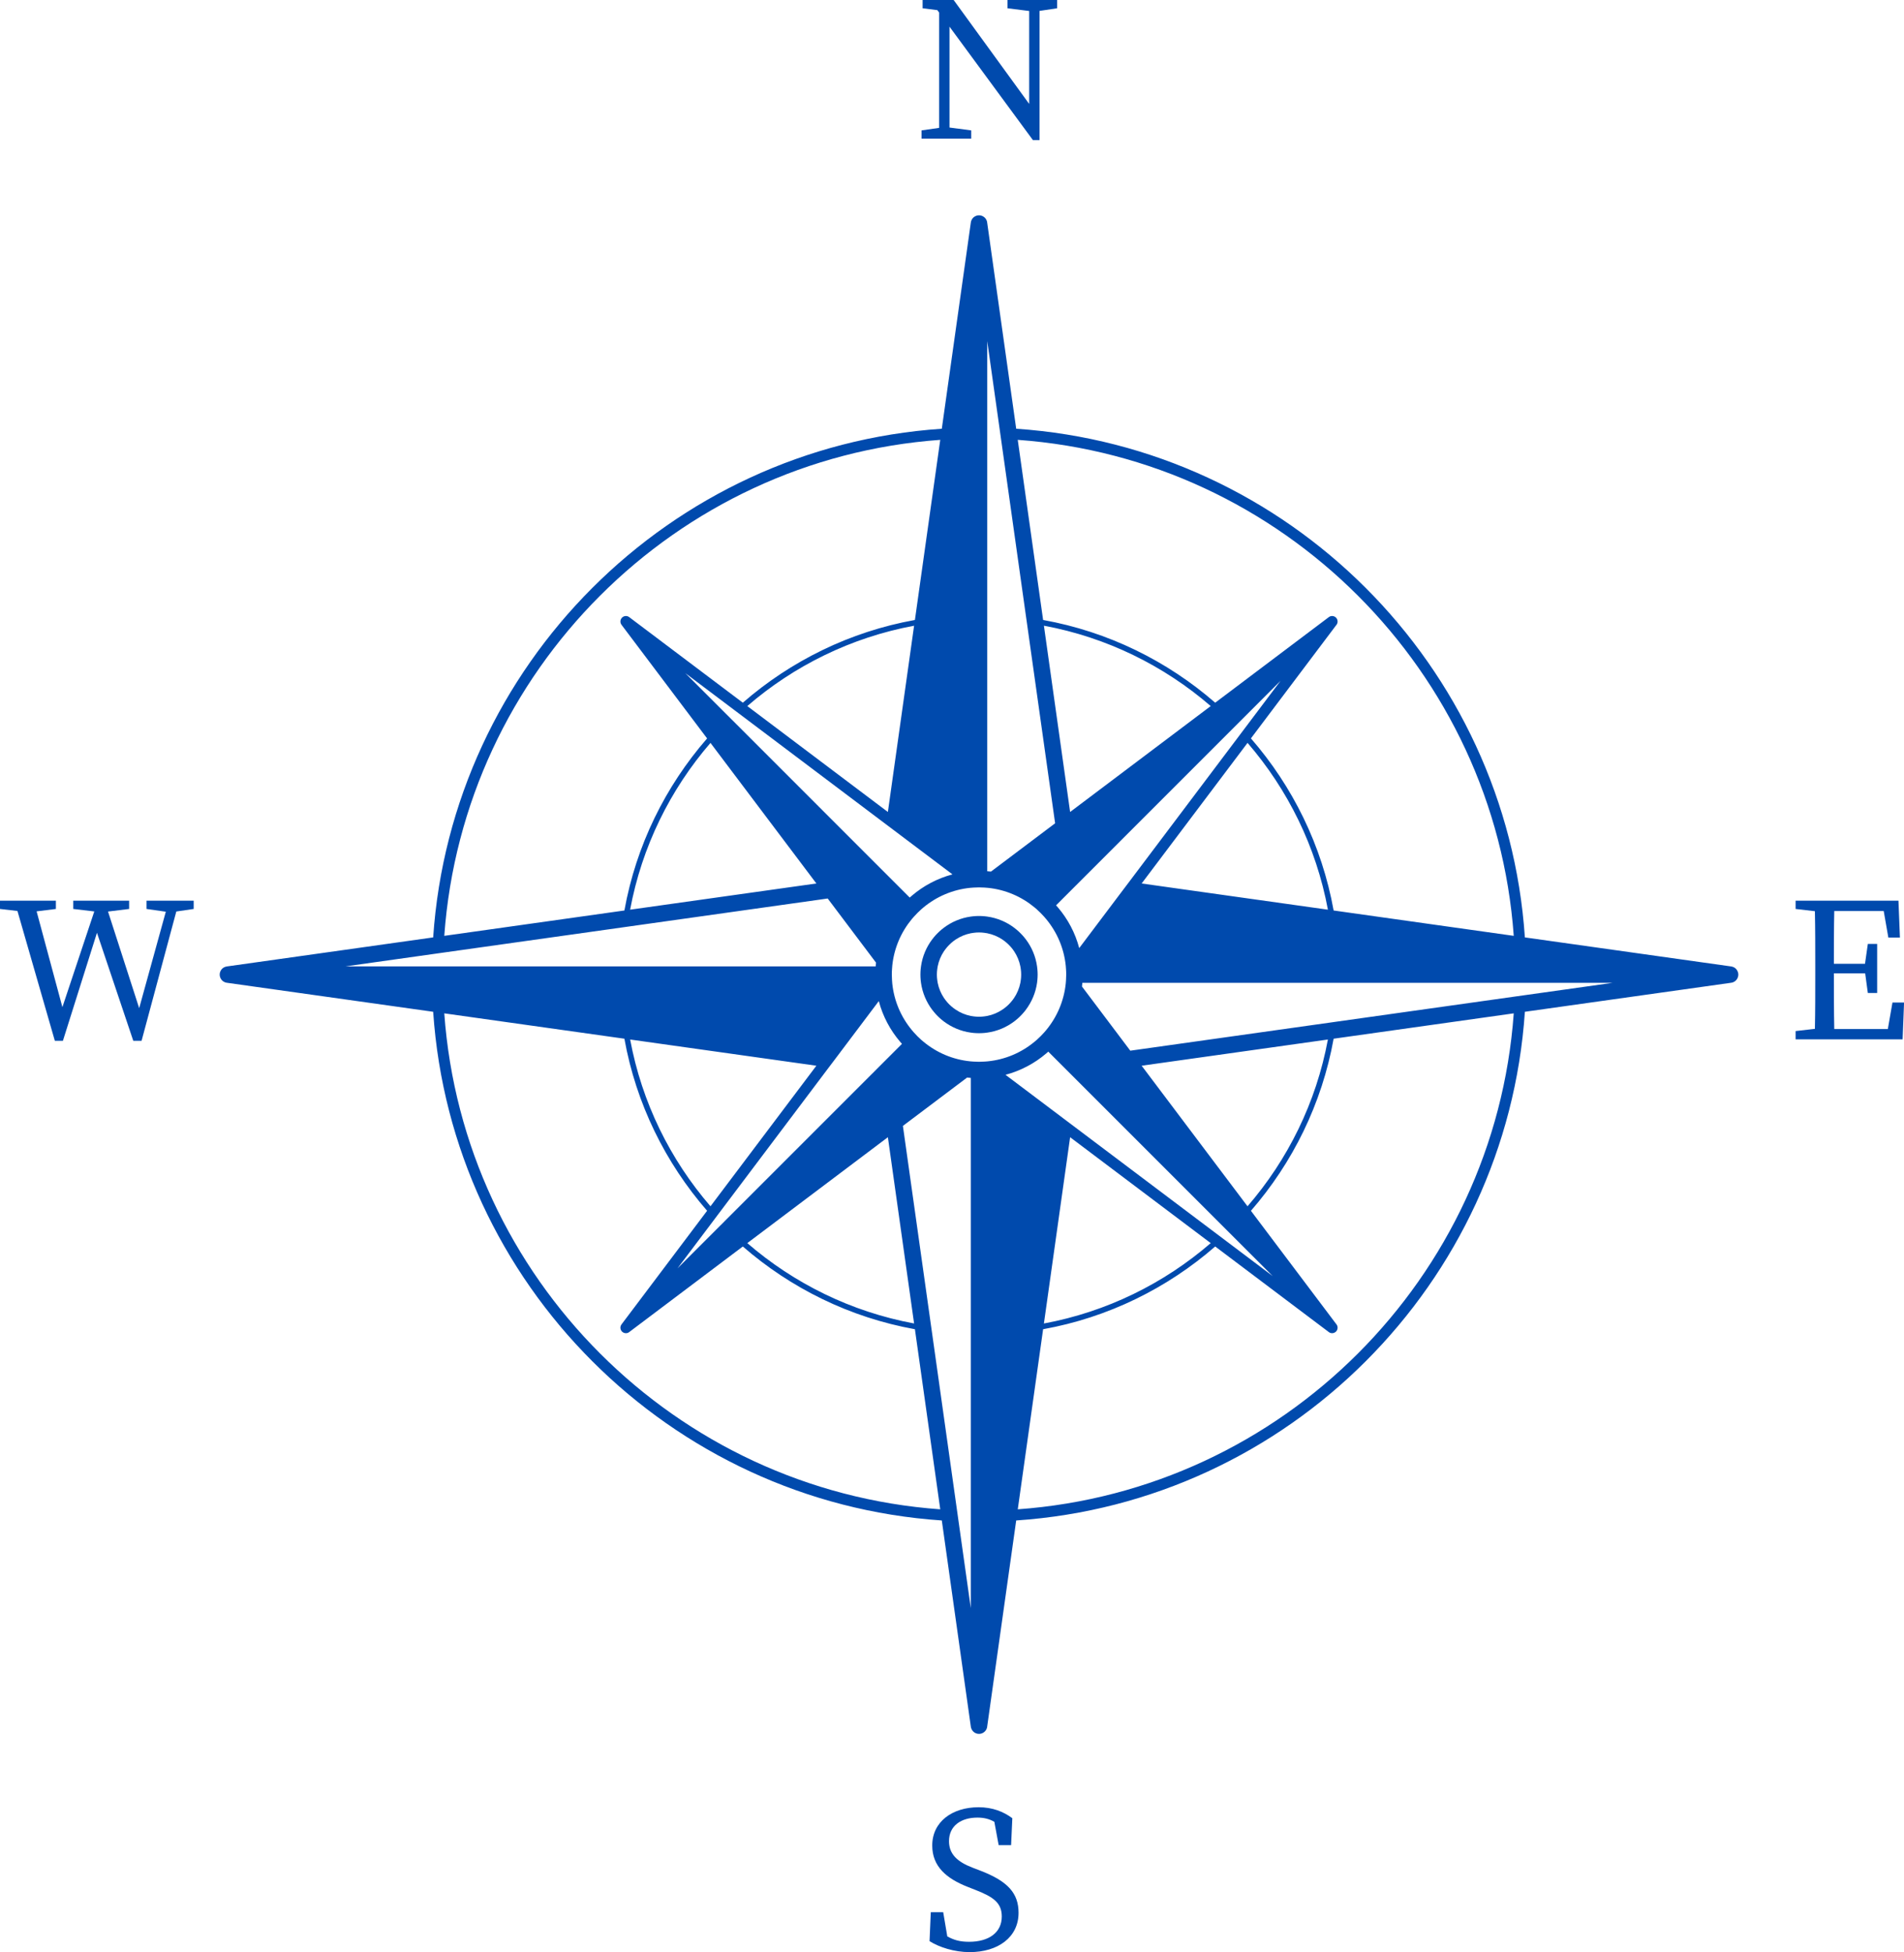 <?xml version="1.0" encoding="UTF-8" standalone="no"?><svg xmlns="http://www.w3.org/2000/svg" xmlns:xlink="http://www.w3.org/1999/xlink" fill="#004aad" height="827.5" preserveAspectRatio="xMidYMid meet" version="1" viewBox="0.0 0.0 807.1 827.5" width="807.1" zoomAndPan="magnify"><defs><clipPath id="a"><path d="M 394 766 L 432 766 L 432 827.488 L 394 827.488 Z M 394 766"/></clipPath><clipPath id="b"><path d="M 761 381 L 807.121 381 L 807.121 441 L 761 441 Z M 761 381"/></clipPath></defs><g><g id="change1_3"><path d="M 402.488 58.77 L 411.699 58.77 L 411.699 55.27 L 402.488 54.059 L 402.488 11.301 L 437.852 59.391 L 440.648 59.391 L 440.648 4.621 L 448.109 3.512 L 448.109 0 L 427.059 0 L 427.059 3.512 L 436.27 4.66 L 436.27 44.059 L 404.25 0 L 391.09 0 L 391.09 3.512 L 397.328 4.289 L 398.109 5.34 L 398.109 54.199 L 390.648 55.27 L 390.648 58.77 L 402.488 58.77"/></g><g clip-path="url(#a)" id="change1_1"><path d="M 415.699 793.012 L 412.281 791.699 C 405.879 789.238 402.281 786 402.281 780.469 C 402.281 773.891 407.461 770.469 414.301 770.469 C 417.02 770.469 419.25 770.98 421.5 772.25 L 423.328 782.141 L 428.602 782.141 L 429.121 770.73 C 425.352 767.922 420.699 766.078 414.82 766.078 C 403.68 766.078 395.172 772.219 395.172 782.309 C 395.172 791.262 401.309 796.352 410.262 799.859 L 413.602 801.172 C 421.23 804.16 424.648 806.699 424.648 812.398 C 424.648 819.238 419.121 823.109 410.789 823.109 C 406.961 823.109 404.359 822.391 401.551 820.82 L 399.82 810.559 L 394.559 810.559 L 394.031 822.84 C 398.07 825.391 404.469 827.488 411.051 827.488 C 423.07 827.488 431.762 821.18 431.762 810.82 C 431.762 802.578 427.281 797.488 415.699 793.012"/></g><g id="change1_4"><path d="M 71.582 381.801 L 62.109 381.801 L 62.109 385.301 L 70.289 386.469 L 59 427.352 L 45.789 386.398 L 54.738 385.301 L 54.738 381.801 L 31.059 381.801 L 31.059 385.301 L 39.969 386.352 L 26.449 426.93 L 15.52 386.32 L 23.691 385.301 L 23.691 381.801 L 0 381.801 L 0 385.301 L 7.398 386.16 L 23.25 441.191 L 26.668 441.191 L 41.102 395.398 L 56.5 441.191 L 60.012 441.191 L 74.738 386.379 L 82.109 385.301 L 82.109 381.801 L 71.582 381.801"/></g><g clip-path="url(#b)" id="change1_2"><path d="M 802.211 424.961 L 800.25 436.191 L 777.539 436.191 C 777.379 428.648 777.379 420.949 777.379 412.59 L 790.641 412.59 L 791.77 420.922 L 795.719 420.922 L 795.719 400.129 L 791.77 400.129 L 790.57 408.551 L 777.379 408.551 C 777.379 401 777.379 393.512 777.539 386.18 L 798.5 386.18 L 800.461 397.41 L 805.371 397.41 L 804.75 381.801 L 761.148 381.801 L 761.148 385.301 L 769.328 386.25 C 769.488 393.82 769.488 401.43 769.488 408.988 L 769.488 413.379 C 769.488 421.059 769.488 428.672 769.328 436.121 L 761.148 437.059 L 761.148 440.57 L 806.512 440.57 L 807.121 424.961 L 802.211 424.961"/></g><g id="change1_5"><path d="M 646.762 421.789 L 642.059 422.449 L 566.441 433.09 L 564.051 433.43 L 479.129 445.379 L 458.648 418.18 C 458.711 417.66 458.762 417.141 458.801 416.621 L 683.531 416.621 Z M 431.43 639.789 L 442.172 563.449 C 469.762 558.48 494.789 546.07 515.121 528.379 L 563.191 564.59 C 563.219 564.621 563.25 564.641 563.281 564.66 C 563.371 564.73 563.461 564.789 563.559 564.84 C 563.648 564.898 563.75 564.941 563.852 564.98 C 563.898 565 563.961 565.02 564.012 565.031 C 564.039 565.039 564.059 565.051 564.078 565.051 C 564.16 565.07 564.23 565.09 564.309 565.102 C 564.43 565.121 564.559 565.129 564.68 565.129 C 564.809 565.129 564.949 565.121 565.078 565.09 C 565.211 565.07 565.34 565.039 565.469 564.988 C 565.469 564.988 565.48 564.988 565.488 564.98 C 565.738 564.891 565.98 564.75 566.199 564.559 C 566.281 564.488 566.359 564.41 566.43 564.328 C 566.531 564.219 566.609 564.102 566.68 563.98 C 566.75 563.859 566.809 563.73 566.859 563.602 C 566.91 563.469 566.941 563.34 566.961 563.199 C 566.988 563.07 567 562.941 567 562.809 L 567 562.801 C 567 562.68 566.988 562.559 566.969 562.441 C 566.961 562.359 566.941 562.27 566.922 562.191 C 566.91 562.172 566.91 562.16 566.898 562.141 C 566.891 562.09 566.871 562.051 566.852 562 C 566.828 561.93 566.801 561.859 566.77 561.801 C 566.75 561.762 566.73 561.719 566.711 561.68 C 566.66 561.59 566.609 561.5 566.551 561.422 C 566.539 561.41 566.531 561.41 566.531 561.398 L 566.48 561.34 L 530.262 513.25 C 547.941 492.922 560.352 467.891 565.32 440.301 L 641.672 429.551 C 633.609 541.801 543.672 631.73 431.43 639.789 Z M 513.219 526.949 C 493.449 544.031 469.211 556.059 442.512 561.02 L 453.621 482.059 Z M 483.941 451.75 L 562.891 440.641 C 557.941 467.34 545.91 491.578 528.82 511.34 Z M 426.23 455.602 C 432.68 453.898 438.559 450.762 443.488 446.551 C 443.789 446.301 444.078 446.039 444.359 445.781 L 539.5 540.922 L 518.648 525.211 L 516.762 523.789 L 454.371 476.801 L 451.18 474.398 L 448 472 Z M 411.512 681.66 L 406.328 644.879 L 405.672 640.191 L 395.031 564.57 L 394.691 562.172 L 382.738 477.262 L 409.949 456.77 C 410.469 456.828 410.988 456.879 411.512 456.922 Z M 188.328 429.551 L 264.68 440.301 C 269.648 467.879 282.059 492.91 299.738 513.238 L 263.461 561.398 C 263.441 561.43 263.422 561.449 263.41 561.48 C 263.352 561.559 263.301 561.648 263.262 561.73 C 263.199 561.828 263.16 561.941 263.121 562.039 C 263.109 562.07 263.102 562.109 263.09 562.141 C 263.059 562.238 263.039 562.328 263.02 562.422 L 263.02 562.449 C 263 562.559 262.988 562.68 262.988 562.789 L 262.988 562.82 C 262.988 562.949 263 563.078 263.031 563.211 C 263.051 563.34 263.078 563.469 263.129 563.602 C 263.129 563.609 263.141 563.609 263.141 563.621 C 263.23 563.871 263.371 564.109 263.559 564.328 C 263.629 564.41 263.711 564.488 263.789 564.559 C 263.898 564.66 264.02 564.738 264.141 564.809 C 264.141 564.809 264.141 564.809 264.148 564.82 C 264.262 564.879 264.379 564.941 264.5 564.98 C 264.512 564.988 264.52 564.988 264.531 564.988 C 264.648 565.039 264.781 565.07 264.91 565.09 C 265.051 565.121 265.191 565.129 265.32 565.129 C 265.441 565.129 265.57 565.121 265.691 565.102 C 265.75 565.09 265.82 565.078 265.891 565.059 C 265.922 565.051 265.949 565.051 265.98 565.031 C 266.039 565.02 266.102 565 266.148 564.98 C 266.25 564.941 266.352 564.891 266.441 564.84 C 266.539 564.789 266.629 564.73 266.719 564.66 L 266.809 564.59 L 314.879 528.379 C 335.211 546.07 360.238 558.48 387.828 563.449 L 398.57 639.789 C 286.328 631.73 196.391 541.801 188.328 429.551 Z M 146.469 409.641 L 183.25 404.461 L 187.93 403.801 L 263.559 393.16 L 265.961 392.82 L 350.859 380.871 L 371.352 408.07 C 371.289 408.59 371.238 409.121 371.199 409.641 Z M 398.57 186.449 L 387.828 262.801 C 360.238 267.77 335.211 280.18 314.879 297.871 L 266.809 261.66 C 266.781 261.629 266.75 261.609 266.719 261.59 C 266.621 261.512 266.512 261.449 266.398 261.391 L 266.391 261.391 C 266.289 261.328 266.18 261.281 266.07 261.25 C 266.039 261.238 266.012 261.23 265.98 261.219 C 265.879 261.191 265.781 261.172 265.691 261.148 C 265.57 261.129 265.441 261.121 265.32 261.121 C 265.191 261.121 265.051 261.129 264.922 261.16 C 264.789 261.18 264.66 261.211 264.531 261.262 C 264.52 261.262 264.52 261.262 264.512 261.27 C 264.262 261.359 264.02 261.5 263.801 261.691 C 263.531 261.922 263.328 262.199 263.199 262.5 C 263.16 262.57 263.129 262.648 263.109 262.73 C 263.102 262.75 263.09 262.77 263.09 262.789 C 263.059 262.871 263.039 262.961 263.031 263.039 C 263 263.18 262.988 263.309 262.988 263.449 C 262.988 263.57 263 263.691 263.02 263.809 C 263.02 263.809 263.02 263.809 263.02 263.82 C 263.039 263.91 263.059 264.012 263.09 264.109 C 263.102 264.141 263.109 264.172 263.121 264.211 C 263.16 264.309 263.199 264.422 263.262 264.52 C 263.301 264.609 263.352 264.691 263.41 264.77 C 263.422 264.801 263.441 264.82 263.461 264.852 L 299.738 313.012 C 282.059 333.328 269.648 358.371 264.68 385.949 L 188.328 396.699 C 196.379 284.449 286.32 194.512 398.57 186.449 Z M 316.781 299.301 C 336.539 282.219 360.789 270.191 387.48 265.238 L 376.371 344.191 Z M 346.059 374.5 L 267.109 385.609 C 272.07 358.922 284.09 334.68 301.172 314.91 Z M 403.75 370.641 C 397.309 372.352 391.441 375.488 386.512 379.699 C 386.211 379.941 385.922 380.199 385.629 380.469 L 376.129 370.969 L 376.129 370.961 L 375.531 370.371 L 373.039 367.879 L 310.352 305.18 L 310.34 305.18 L 308.711 303.539 L 308.699 303.539 L 290.488 285.328 L 311.352 301.039 L 313.238 302.461 L 375.629 349.461 L 378.82 351.859 L 382 354.262 Z M 418.488 144.59 L 423.672 181.371 L 424.328 186.051 L 434.969 261.68 L 435.309 264.078 L 447.262 348.988 L 420.059 369.469 C 419.539 369.41 419.02 369.359 418.488 369.32 Z M 528.828 314.898 C 545.91 334.672 557.941 358.91 562.898 385.609 L 483.941 374.5 Z M 442.512 265.23 C 469.211 270.191 493.449 282.219 513.219 299.301 L 453.621 344.191 Z M 457.48 401.891 C 455.781 395.441 452.641 389.559 448.43 384.629 C 448.18 384.328 447.922 384.039 447.66 383.762 L 542.828 288.59 L 527.09 309.48 L 525.672 311.371 L 478.68 373.762 L 476.27 376.949 L 473.871 380.129 Z M 376.371 482.059 L 387.48 561.012 C 360.789 556.059 336.539 544.031 316.781 526.949 Z M 301.172 511.34 C 284.102 491.578 272.07 467.34 267.121 440.641 L 346.059 451.75 Z M 302.91 516.77 L 304.328 514.879 L 351.32 452.488 L 353.73 449.309 L 356.129 446.121 L 372.52 424.359 C 374.219 430.809 377.359 436.68 381.57 441.609 C 381.82 441.91 382.078 442.199 382.34 442.488 L 372.238 452.59 L 369.75 455.09 L 369.738 455.09 L 307.059 517.77 L 307.059 517.781 L 305.422 519.422 L 305.41 519.422 L 287.172 537.66 Z M 418.488 449.91 C 418.109 449.949 417.719 449.98 417.328 450 C 416.57 450.051 415.801 450.078 415.031 450.078 L 414.969 450.078 C 414.199 450.078 413.43 450.051 412.672 450 C 412.281 449.98 411.891 449.949 411.512 449.91 C 411.449 449.91 411.391 449.91 411.34 449.898 C 403.828 449.16 396.98 446.172 391.469 441.59 C 391.172 441.352 390.871 441.102 390.578 440.84 L 390.57 440.84 C 389.988 440.32 389.43 439.789 388.879 439.238 C 388.328 438.691 387.801 438.121 387.289 437.539 C 387.031 437.25 386.781 436.961 386.531 436.66 L 386.531 436.648 C 381.961 431.141 378.969 424.289 378.219 416.789 C 378.219 416.738 378.211 416.68 378.211 416.621 C 378.172 416.23 378.141 415.84 378.121 415.449 C 378.07 414.699 378.039 413.941 378.039 413.172 L 378.039 413.09 C 378.039 412.32 378.059 411.559 378.121 410.801 C 378.141 410.41 378.172 410.02 378.211 409.641 C 378.211 409.578 378.211 409.52 378.219 409.461 C 378.961 401.949 381.961 395.102 386.52 389.59 C 386.77 389.289 387.02 389 387.289 388.711 L 387.289 388.699 C 387.801 388.121 388.32 387.559 388.879 387.012 C 389.422 386.461 389.98 385.93 390.57 385.41 C 390.859 385.148 391.16 384.898 391.461 384.648 C 396.969 380.078 403.82 377.09 411.32 376.34 C 411.379 376.34 411.441 376.328 411.512 376.328 C 411.891 376.289 412.281 376.262 412.672 376.238 C 413.43 376.191 414.191 376.16 414.961 376.16 L 415.039 376.16 C 415.809 376.16 416.57 376.191 417.32 376.238 C 417.711 376.262 418.102 376.289 418.488 376.328 C 418.551 376.328 418.609 376.328 418.672 376.34 C 426.18 377.078 433.031 380.078 438.539 384.648 C 438.84 384.898 439.141 385.148 439.43 385.398 L 439.43 385.41 C 440.02 385.93 440.578 386.461 441.121 387.012 C 441.68 387.559 442.199 388.121 442.711 388.699 L 442.711 388.711 C 442.98 389 443.23 389.289 443.469 389.59 C 448.039 395.102 451.039 401.949 451.781 409.461 C 451.789 409.52 451.789 409.578 451.789 409.641 C 451.828 410.02 451.859 410.41 451.879 410.801 C 451.941 411.559 451.961 412.32 451.961 413.09 L 451.961 413.172 C 451.961 413.941 451.93 414.699 451.879 415.449 C 451.859 415.84 451.828 416.23 451.789 416.621 C 451.789 416.68 451.781 416.738 451.781 416.789 C 451.031 424.301 448.031 431.148 443.469 436.66 C 443.219 436.961 442.969 437.25 442.711 437.539 C 442.711 437.551 442.711 437.551 442.711 437.551 C 442.199 438.129 441.672 438.691 441.121 439.238 C 440.57 439.789 440.012 440.32 439.43 440.84 L 439.422 440.84 C 439.129 441.102 438.828 441.352 438.531 441.59 C 433.02 446.172 426.172 449.16 418.66 449.898 C 418.609 449.91 418.551 449.91 418.488 449.91 Z M 641.672 396.699 L 565.32 385.949 C 560.352 358.359 547.941 333.32 530.262 313 L 566.48 264.91 C 566.5 264.891 566.52 264.859 566.551 264.828 C 566.609 264.75 566.66 264.66 566.711 264.57 C 566.738 264.531 566.762 264.488 566.77 264.449 C 566.801 264.391 566.828 264.32 566.852 264.25 C 566.871 264.199 566.891 264.16 566.898 264.109 C 566.91 264.102 566.91 264.078 566.922 264.059 C 566.941 263.98 566.961 263.891 566.969 263.809 C 566.988 263.691 567 263.57 567 263.449 L 567 263.441 C 567 263.309 566.988 263.18 566.961 263.039 C 566.941 262.91 566.91 262.781 566.859 262.648 C 566.809 262.52 566.75 262.391 566.68 262.27 C 566.609 262.148 566.531 262.031 566.43 261.922 C 566.359 261.84 566.281 261.762 566.199 261.691 C 565.988 261.5 565.738 261.359 565.488 261.27 C 565.48 261.262 565.469 261.262 565.469 261.262 C 565.34 261.211 565.211 261.18 565.078 261.16 C 564.941 261.129 564.809 261.121 564.672 261.121 C 564.551 261.121 564.43 261.129 564.309 261.148 C 564.211 261.16 564.109 261.191 564.012 261.219 C 563.988 261.219 563.969 261.23 563.949 261.238 C 563.84 261.27 563.73 261.32 563.621 261.379 C 563.602 261.379 563.59 261.391 563.59 261.391 C 563.48 261.449 563.379 261.512 563.281 261.59 L 563.191 261.66 L 515.121 297.871 C 494.789 280.18 469.762 267.77 442.172 262.801 L 431.422 186.449 C 543.672 194.5 633.621 284.449 641.672 396.699 Z M 736.828 412.641 C 736.828 412.59 736.82 412.551 736.809 412.5 C 736.789 412.398 736.77 412.301 736.738 412.199 C 736.672 411.949 736.578 411.719 736.461 411.5 C 736.43 411.441 736.398 411.379 736.359 411.32 C 736.148 410.98 735.891 410.672 735.578 410.422 C 735.5 410.352 735.41 410.289 735.328 410.238 C 735.25 410.18 735.172 410.129 735.078 410.09 C 735.02 410.051 734.961 410.02 734.898 409.988 C 734.828 409.949 734.75 409.922 734.672 409.891 C 734.449 409.801 734.219 409.73 733.98 409.691 C 733.941 409.68 733.898 409.68 733.859 409.672 L 733.68 409.648 L 646.391 397.359 C 638.609 282.012 546.109 189.52 430.762 181.738 L 418.469 94.41 C 418.461 94.25 418.43 94.09 418.391 93.93 C 418.359 93.828 418.34 93.73 418.301 93.629 C 418.07 92.949 417.641 92.359 417.07 91.949 C 416.898 91.82 416.711 91.711 416.52 91.609 C 416.422 91.57 416.32 91.52 416.219 91.488 C 416.012 91.398 415.789 91.352 415.57 91.309 C 415.461 91.289 415.352 91.281 415.238 91.27 C 415.078 91.262 414.922 91.262 414.762 91.27 C 414.648 91.281 414.539 91.289 414.43 91.309 C 414.32 91.328 414.211 91.352 414.102 91.379 C 413.879 91.441 413.68 91.52 413.48 91.609 C 413.289 91.699 413.102 91.82 412.93 91.941 C 412.84 92.012 412.762 92.078 412.68 92.148 C 412.602 92.211 412.52 92.289 412.449 92.371 C 412.371 92.449 412.301 92.531 412.238 92.621 C 412.039 92.871 411.879 93.16 411.762 93.461 C 411.73 93.551 411.691 93.641 411.66 93.73 C 411.648 93.75 411.648 93.77 411.641 93.789 C 411.602 93.941 411.559 94.102 411.539 94.262 L 399.23 181.738 C 283.879 189.52 191.398 282.012 183.621 397.359 L 96.32 409.648 C 96.219 409.66 96.129 409.68 96.031 409.691 C 95.781 409.73 95.551 409.801 95.332 409.891 C 95.25 409.922 95.18 409.949 95.109 409.988 C 94.59 410.23 94.148 410.602 93.82 411.051 C 93.75 411.141 93.691 411.23 93.641 411.32 C 93.602 411.379 93.57 411.441 93.539 411.5 C 93.359 411.828 93.23 412.191 93.168 412.578 C 93.16 412.68 93.148 412.781 93.141 412.879 C 93.129 413.051 93.129 413.211 93.141 413.371 C 93.148 413.48 93.16 413.578 93.18 413.691 C 93.199 413.82 93.219 413.941 93.262 414.07 C 93.32 414.27 93.398 414.469 93.48 414.648 C 93.582 414.84 93.691 415.031 93.82 415.199 C 93.879 415.289 93.949 415.371 94.02 415.449 C 94.09 415.531 94.16 415.609 94.238 415.68 C 94.531 415.949 94.871 416.172 95.238 416.328 C 95.332 416.371 95.418 416.398 95.512 416.43 C 95.609 416.469 95.711 416.5 95.82 416.52 C 95.918 416.551 96.031 416.57 96.141 416.578 L 96.281 416.602 L 183.621 428.891 C 191.398 544.23 283.891 636.73 399.23 644.512 L 411.539 731.988 C 411.559 732.148 411.602 732.309 411.641 732.461 C 411.801 733 412.078 733.48 412.449 733.879 C 412.738 734.199 413.09 734.449 413.48 734.641 C 413.781 734.781 414.102 734.891 414.441 734.941 C 414.551 734.961 414.648 734.969 414.762 734.98 C 414.84 734.988 414.922 734.988 415 734.988 C 415.078 734.988 415.16 734.988 415.238 734.98 C 415.352 734.969 415.449 734.961 415.559 734.941 C 415.898 734.891 416.219 734.789 416.52 734.641 C 416.711 734.539 416.898 734.43 417.07 734.301 C 417.559 733.941 417.961 733.449 418.199 732.879 C 418.238 732.789 418.27 732.711 418.301 732.621 C 418.34 732.52 418.359 732.422 418.391 732.32 C 418.41 732.211 418.43 732.102 418.449 731.988 L 418.469 731.84 L 430.762 644.512 C 546.109 636.73 638.609 544.238 646.391 428.891 L 733.711 416.602 C 733.871 416.59 734.031 416.559 734.191 416.52 C 734.289 416.488 734.391 416.469 734.488 416.43 C 734.578 416.398 734.672 416.371 734.762 416.328 C 735.328 416.09 735.82 415.691 736.18 415.199 C 736.25 415.121 736.309 415.031 736.359 414.93 C 736.398 414.871 736.43 414.809 736.461 414.75 C 736.648 414.398 736.781 414.02 736.828 413.609 C 736.852 413.531 736.852 413.449 736.859 413.371 C 736.871 413.199 736.871 413.039 736.859 412.879 C 736.852 412.801 736.852 412.719 736.828 412.641"/></g><g id="change1_6"><path d="M 432.871 413.129 C 432.871 413.922 432.82 414.691 432.711 415.449 C 432.672 415.852 432.602 416.238 432.531 416.621 C 432.059 418.961 431.129 421.141 429.859 423.051 L 429.852 423.051 C 429.629 423.379 429.398 423.691 429.172 424 L 429.16 424 C 428.691 424.621 428.18 425.199 427.629 425.75 C 427.078 426.301 426.488 426.82 425.871 427.281 L 425.871 427.289 C 425.559 427.531 425.238 427.762 424.91 427.969 C 423 429.262 420.828 430.18 418.488 430.648 C 418.109 430.719 417.719 430.789 417.328 430.828 C 416.57 430.941 415.789 430.988 415 430.988 C 414.211 430.988 413.43 430.941 412.672 430.828 C 412.281 430.789 411.891 430.719 411.512 430.648 C 409.172 430.18 407 429.262 405.09 427.969 C 404.762 427.762 404.441 427.531 404.129 427.281 C 403.512 426.809 402.93 426.301 402.379 425.75 C 401.828 425.199 401.309 424.609 400.84 423.988 C 400.602 423.68 400.371 423.371 400.148 423.039 C 398.871 421.129 397.949 418.961 397.48 416.621 C 397.41 416.238 397.34 415.852 397.301 415.449 C 397.191 414.691 397.141 413.922 397.141 413.129 L 397.141 413.121 C 397.141 412.328 397.191 411.559 397.301 410.801 C 397.34 410.41 397.398 410.02 397.48 409.641 C 397.941 407.301 398.871 405.121 400.141 403.211 L 400.148 403.211 C 400.371 402.891 400.59 402.57 400.84 402.262 C 401.309 401.641 401.82 401.059 402.379 400.512 C 402.922 399.961 403.5 399.441 404.121 398.961 C 404.121 398.961 404.121 398.961 404.129 398.961 C 404.441 398.719 404.75 398.488 405.078 398.27 C 406.988 396.988 409.172 396.07 411.512 395.602 C 411.891 395.531 412.281 395.461 412.672 395.422 C 413.43 395.309 414.211 395.262 415 395.262 C 415.789 395.262 416.57 395.309 417.328 395.422 C 417.719 395.461 418.109 395.531 418.488 395.602 C 420.828 396.07 423.012 396.988 424.922 398.27 C 425.25 398.488 425.559 398.719 425.871 398.961 L 425.879 398.961 C 426.5 399.441 427.078 399.949 427.629 400.5 C 428.18 401.051 428.691 401.629 429.172 402.238 L 429.172 402.25 C 429.41 402.559 429.641 402.879 429.859 403.199 C 431.141 405.121 432.059 407.301 432.531 409.641 C 432.609 410.02 432.672 410.41 432.711 410.801 C 432.82 411.559 432.871 412.328 432.871 413.121 Z M 439.738 415.449 C 439.809 414.68 439.852 413.91 439.852 413.129 L 439.852 413.121 C 439.852 412.34 439.809 411.57 439.738 410.801 C 439.711 410.41 439.66 410.02 439.602 409.641 C 439.012 405.391 437.328 401.48 434.859 398.199 C 434.621 397.891 434.379 397.59 434.129 397.289 C 434.129 397.281 434.129 397.281 434.129 397.281 C 433.629 396.68 433.109 396.109 432.559 395.57 C 432.02 395.02 431.449 394.5 430.84 394 L 430.828 394 C 430.531 393.738 430.23 393.5 429.922 393.27 C 426.641 390.801 422.738 389.121 418.488 388.531 C 418.102 388.469 417.711 388.422 417.32 388.391 C 416.551 388.32 415.781 388.281 415 388.281 C 414.219 388.281 413.441 388.32 412.672 388.391 C 412.281 388.422 411.891 388.469 411.512 388.531 C 407.262 389.121 403.359 390.801 400.078 393.27 C 399.77 393.5 399.461 393.75 399.16 394 C 398.559 394.5 397.98 395.02 397.441 395.57 C 396.879 396.121 396.359 396.691 395.871 397.289 C 395.621 397.59 395.379 397.898 395.141 398.211 C 392.68 401.488 391 405.391 390.41 409.641 C 390.352 410.02 390.301 410.41 390.27 410.801 C 390.199 411.57 390.16 412.34 390.16 413.121 L 390.16 413.129 C 390.16 413.91 390.199 414.68 390.27 415.449 C 390.309 415.84 390.352 416.23 390.41 416.621 C 391.012 420.859 392.68 424.762 395.148 428.039 C 395.379 428.352 395.621 428.648 395.879 428.949 C 396.371 429.551 396.891 430.129 397.441 430.68 C 397.988 431.23 398.559 431.75 399.16 432.25 C 399.461 432.5 399.77 432.738 400.078 432.98 C 403.359 435.449 407.262 437.129 411.512 437.719 C 411.891 437.781 412.281 437.828 412.672 437.859 C 413.441 437.93 414.219 437.969 415 437.969 C 415.781 437.969 416.559 437.93 417.328 437.859 C 417.719 437.828 418.109 437.781 418.488 437.719 C 422.738 437.129 426.641 435.449 429.922 432.98 C 430.23 432.738 430.531 432.5 430.828 432.25 C 430.84 432.25 430.84 432.25 430.84 432.25 C 431.441 431.75 432.012 431.23 432.559 430.68 C 433.109 430.129 433.629 429.559 434.121 428.961 L 434.129 428.961 C 434.371 428.66 434.609 428.359 434.852 428.051 C 434.852 428.039 434.852 428.039 434.852 428.039 C 437.32 424.762 439 420.859 439.602 416.621 C 439.66 416.23 439.699 415.84 439.738 415.449"/></g></g></svg>